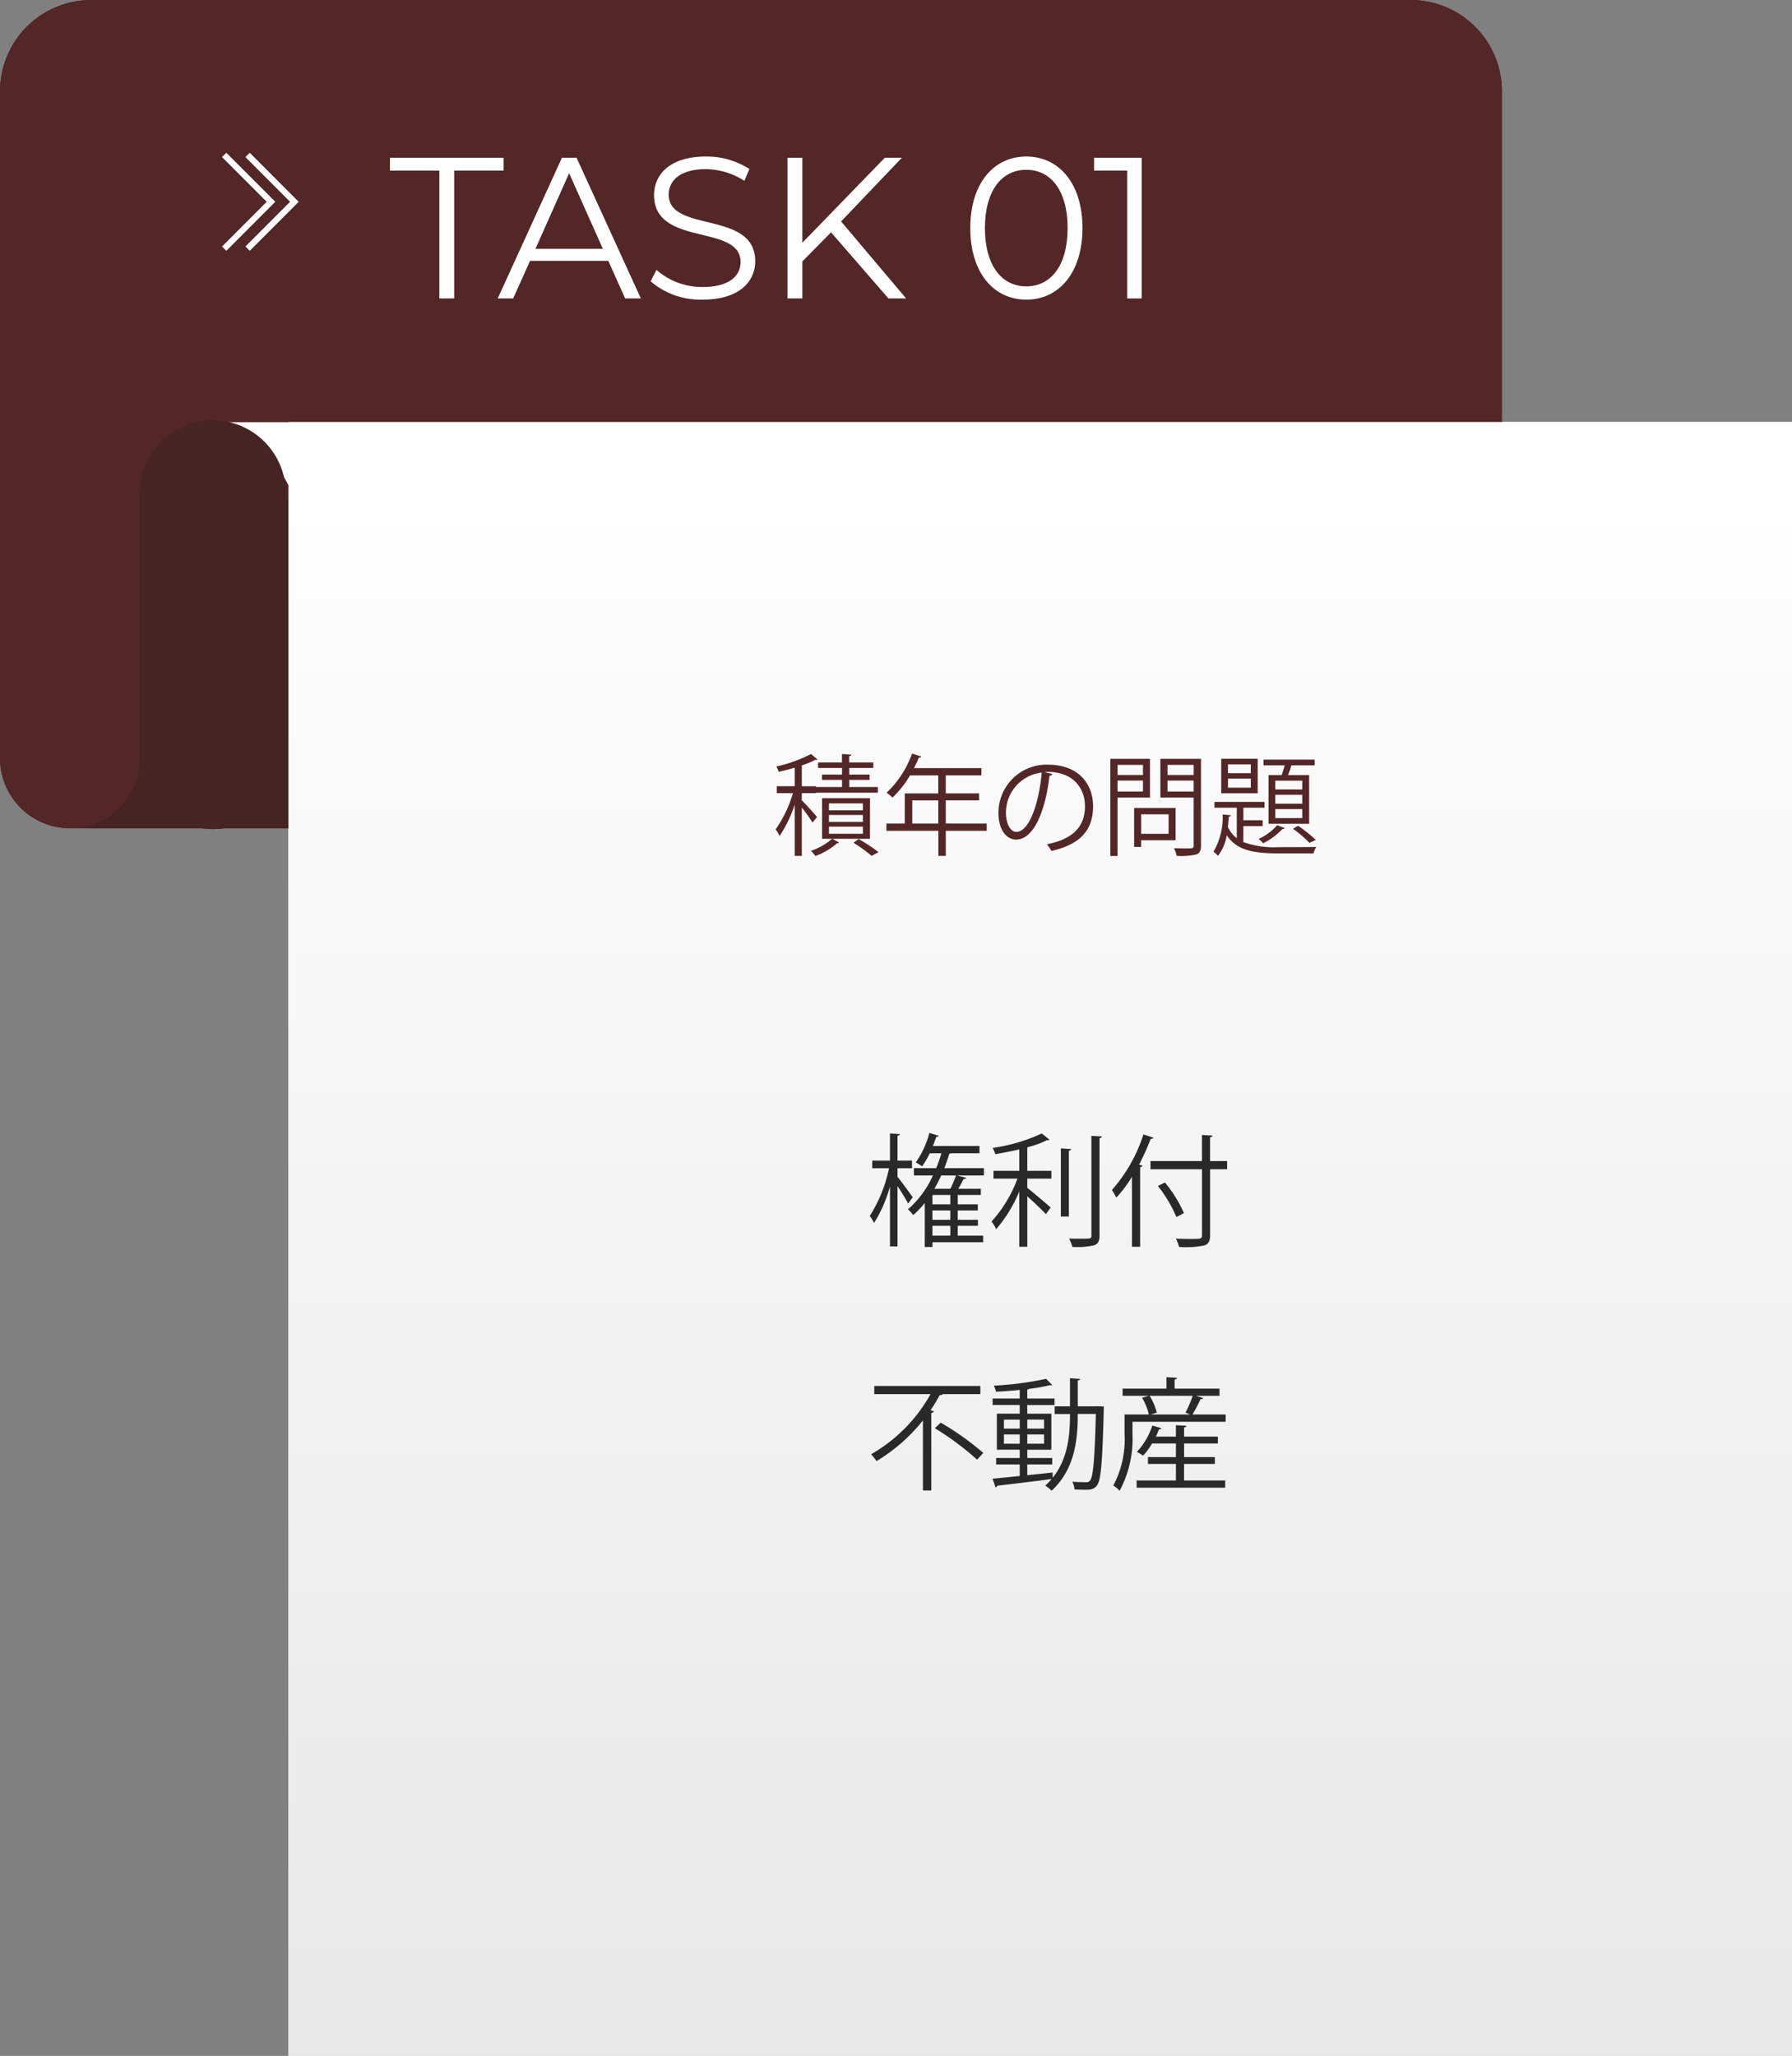 <svg xmlns="http://www.w3.org/2000/svg" xmlns:xlink="http://www.w3.org/1999/xlink" viewBox="0 0 184 211"><rect x="0" y="0" width="184" height="211" fill="#808080" stroke="none"/><defs><style>.a,.g{fill:none;}.b{fill:#532727;}.c{fill:#462424;}.d{clip-path:url(#a);}.e{fill:url(#b);}.f{fill:#fff;}.g{stroke:#fff;stroke-width:0.625px;}.h{clip-path:url(#c);}.i{fill:url(#d);}.j{fill:#292929;}</style><clipPath id="a"><path class="a" d="M29.617,43.313v.019H21.859A11.38,11.38,0,0,1,27.3,46.4a16.631,16.631,0,0,1,2.32,3.4V211H184V43.313Z"/></clipPath><linearGradient id="b" x1="-832.385" y1="4781.828" x2="-831.76" y2="4781.828" gradientTransform="translate(1241915.038 223340.697) rotate(90) scale(268.262 259.694)" gradientUnits="userSpaceOnUse"><stop offset="0" stop-color="#fff"/><stop offset="1" stop-color="#e8e8e8"/></linearGradient><clipPath id="c"><rect class="a" x="31.218" y="45.632" width="150.471" height="163.148"/></clipPath><linearGradient id="d" x1="-819.057" y1="4786.331" x2="-818.432" y2="4786.331" gradientTransform="translate(-1153399.417 -213565) rotate(-90) scale(261 241)" xlink:href="#b"/></defs><path class="b" d="M9.365,0H144.851a9.371,9.371,0,0,1,9.365,9.376v66.26a9.371,9.371,0,0,1-9.365,9.376H9.365A9.371,9.371,0,0,1,0,75.636V9.376A9.371,9.371,0,0,1,9.365,0"/><rect class="c" x="6.868" y="51.257" width="66.182" height="33.755"/><g class="d"><rect class="e" x="21.859" y="43.313" width="162.141" height="167.687"/></g><path class="b" d="M7.18,11.252h0a7.184,7.184,0,0,1,7.18,7.188V77.824a7.18,7.18,0,1,1-14.36,0V18.44a7.184,7.184,0,0,1,7.18-7.188"/><path class="c" d="M21.853,43.131h0a7.5,7.5,0,0,1,7.492,7.5V77.511a7.493,7.493,0,1,1-14.985,0V50.632a7.5,7.5,0,0,1,7.493-7.5"/><polygon class="f" points="45.111 17.508 40.041 17.508 40.041 16.188 51.705 16.188 51.705 17.508 46.635 17.508 46.635 30.629 45.111 30.629 45.111 17.508"/><path class="f" d="M62.46,26.771H54.424l-1.732,3.858H51.106L57.7,16.188h1.5L65.8,30.629H64.191ZM61.9,25.533l-3.462-7.756L54.98,25.533Z"/><path class="f" d="M66.806,28.876l.6-1.176a7.081,7.081,0,0,0,4.76,1.754c2.7,0,3.875-1.135,3.875-2.559,0-3.961-8.882-1.526-8.882-6.87,0-2.125,1.648-3.961,5.316-3.961a8.139,8.139,0,0,1,4.472,1.279l-.515,1.217a7.422,7.422,0,0,0-3.957-1.2c-2.637,0-3.812,1.176-3.812,2.62,0,3.961,8.882,1.568,8.882,6.829,0,2.125-1.69,3.94-5.379,3.94a7.815,7.815,0,0,1-5.357-1.877"/><polygon class="f" points="85.33 23.842 82.383 26.833 82.383 30.629 80.858 30.629 80.858 16.188 82.383 16.188 82.383 24.915 90.852 16.188 92.603 16.188 86.36 22.728 93.037 30.629 91.223 30.629 85.33 23.842"/><path class="f" d="M99.628,23.408c0-4.6,2.41-7.344,5.749-7.344s5.77,2.744,5.77,7.344-2.432,7.345-5.77,7.345-5.749-2.744-5.749-7.345m9.994,0c0-3.857-1.731-5.982-4.245-5.982s-4.245,2.125-4.245,5.982,1.731,5.983,4.245,5.983,4.245-2.124,4.245-5.983"/><polygon class="f" points="117.224 16.188 117.224 30.63 115.74 30.63 115.74 17.508 112.34 17.508 112.34 16.188 117.224 16.188"/><polyline class="g" points="23.02 15.901 27.824 20.71 23.02 25.52"/><polyline class="g" points="25.422 15.901 30.226 20.71 25.422 25.52"/><g class="h"><rect class="i" x="31.218" y="45.632" width="150.471" height="163.148"/></g><path class="b" d="M82.329,82.138c.36.349,1.337,1.429,1.563,1.71l-.462.574a17.023,17.023,0,0,0-1.1-1.541v4.963H81.6V82.576a13.21,13.21,0,0,1-1.551,3.22,4.446,4.446,0,0,0-.405-.676A12.729,12.729,0,0,0,81.418,81.4H79.755v-.709H81.6v-1.9c-.54.157-1.113.3-1.641.428a2.98,2.98,0,0,0-.248-.552,14.439,14.439,0,0,0,3.564-1.283l.663.562a.249.249,0,0,1-.224.035,8.831,8.831,0,0,1-1.383.574v2.138h1.45v.079h2.676v-.731H84.4v-.541h2.058v-.686H84v-.563h2.451v-.867l.966.067c-.011.079-.078.135-.225.147v.653H89.67v.563H87.2v.686h2.091v.541H87.2v.731h2.935v.585H83.779V81.4h-1.45Zm7,3.95H85.476l.687.383a.322.322,0,0,1-.214.079,7.25,7.25,0,0,1-2.226,1.306,3.969,3.969,0,0,0-.45-.53,6.689,6.689,0,0,0,2.17-1.238H84.409V81.924h4.923Zm-4.215-2.926H88.6v-.709H85.117Zm0,1.193H88.6v-.709H85.117Zm0,1.215H88.6v-.731H85.117ZM89.5,87.844a15.153,15.153,0,0,0-1.866-1.35l.528-.383A16.8,16.8,0,0,1,90.2,87.45Z"/><path class="b" d="M101.313,84.524v.742h-4.2v2.578h-.765V85.266H91.016v-.742H92.9V81.429h3.44V79.583h-2.9a10.461,10.461,0,0,1-1.8,2.273,4.5,4.5,0,0,0-.607-.495,10.358,10.358,0,0,0,2.619-4.018l.956.3a.209.209,0,0,1-.258.1,10.754,10.754,0,0,1-.507,1.092h6.925v.743H97.109v1.846h3.417v.72H97.109v2.375Zm-7.645,0h2.676V82.149H93.668Z"/><path class="b" d="M108.044,79.436a.29.29,0,0,1-.282.18c-.405,3.5-1.573,6.551-3.44,6.551-.944,0-1.8-.946-1.8-2.723a4.935,4.935,0,0,1,5.058-4.964c3.249,0,4.655,2.059,4.655,4.255,0,2.678-1.552,3.972-4.272,4.6a4.475,4.475,0,0,0-.473-.687c2.586-.495,3.913-1.755,3.913-3.883,0-1.857-1.192-3.545-3.823-3.545a2.991,2.991,0,0,0-.337.023Zm-1.08-.146a4.142,4.142,0,0,0-3.676,4.131c0,1.2.517,1.958,1.057,1.958,1.36,0,2.338-3,2.619-6.089"/><path class="b" d="M118.079,81.856h-3.327v6h-.743V77.884h4.07ZM117.36,78.5h-2.608v1.036h2.608Zm-2.608,2.735h2.608V80.112h-2.608Zm5.957,5h-3.54v.686h-.72v-4h4.26Zm-.719-2.657h-2.821v2h2.821Zm3.327-5.694v8.9c0,.53-.134.776-.483.912a7.215,7.215,0,0,1-2.012.146,3.167,3.167,0,0,0-.281-.787c.393.01.765.022,1.079.022.877,0,.944,0,.944-.3V81.856h-3.417V77.884Zm-.753.618h-2.686v1.036h2.686Zm-2.686,2.735h2.686V80.112h-2.686Z"/><path class="b" d="M127.665,84.783v1.643a9.266,9.266,0,0,0,3.642.518c.472,0,3.226,0,3.845-.023a2.326,2.326,0,0,0-.281.664h-3.564c-2.54,0-4.306-.281-5.351-1.869a4.563,4.563,0,0,1-.9,2.128,1.865,1.865,0,0,0-.461-.427,6.975,6.975,0,0,0,.944-3.827l.843.079c-.011.078-.079.135-.213.146-.023.337-.045.7-.09,1.069a3.228,3.228,0,0,0,.911,1.148V82.9H124.7V82.3h5.137V82.9h-2.169v1.283h1.978v.6Zm1.473-3.366h-3.744V77.872h3.744Zm-.708-2.971h-2.339v.911h2.339Zm0,1.463h-2.339v.934h2.339Zm3.484,5.076a.216.216,0,0,1-.225.091A7.382,7.382,0,0,1,129.7,86.55a3.523,3.523,0,0,0-.461-.45,5.612,5.612,0,0,0,1.9-1.407Zm-1.664-5.436h1.35c.1-.3.224-.675.314-1h-2.181v-.586h5.251v.586H132.6c-.09.3-.214.675-.349,1h2.17v5H130.25Zm3.463.574h-2.765v.9h2.765Zm0,1.452h-2.765v.912h2.765Zm0,1.463h-2.765v.923h2.765Zm.742,3.467a12.607,12.607,0,0,0-1.687-1.441l.507-.315a14.7,14.7,0,0,1,1.832,1.452Z"/><path class="j" d="M92.156,120.779c.362.437,1.337,1.775,1.561,2.1l-.474.638c-.2-.388-.688-1.188-1.087-1.788v6.2h-.774v-6.165a13.922,13.922,0,0,1-1.636,3.752,4.623,4.623,0,0,0-.438-.725,14.586,14.586,0,0,0,1.974-4.89H89.558v-.787h1.824v-2.789l1.024.075c-.013.075-.087.137-.25.163v2.551h1.486v.787H92.156Zm8.868-.888v.75H98.276l.924.238c-.025.087-.112.125-.262.137-.138.263-.337.638-.537.988h2.31v.637H98.339v.964h2.06v.625h-2.06v.962h2.073v.614H98.339v1.012h2.61v.675H95.741v.488h-.787v-4.514a9.329,9.329,0,0,1-1.187,1.238,3.886,3.886,0,0,0-.537-.588,10.162,10.162,0,0,0,2.561-3.476H93.842v-.75h2.286c.2-.488.375-1,.537-1.526h-1.2a8.222,8.222,0,0,1-.787,1.338,5.567,5.567,0,0,0-.65-.4,9.451,9.451,0,0,0,1.4-3.026l.961.288c-.037.075-.112.112-.262.112q-.15.468-.337.938h4.783v.75h-2.91a.351.351,0,0,1-.187.038c-.15.512-.325,1-.512,1.488Zm-3.448,2.75H95.741v.964h1.835Zm0,1.589H95.741v.962h1.835Zm0,1.576H95.741v1.012h1.835Zm-.936-5.165a12.755,12.755,0,0,1-.7,1.363h1.648a13.311,13.311,0,0,0,.574-1.363Z"/><path class="j" d="M107.753,116.964a.231.231,0,0,1-.237.05,10.143,10.143,0,0,1-2.036.738v2.413h2.473v.8H105.48v.95c.574.438,2.024,1.676,2.4,2.014l-.487.687c-.375-.412-1.249-1.251-1.911-1.838v5.177h-.824v-5.677a14.256,14.256,0,0,1-2.373,3.876,3.6,3.6,0,0,0-.475-.788,13.5,13.5,0,0,0,2.66-4.4h-2.46v-.8h2.648v-2.2c-.812.188-1.662.35-2.461.488a3.247,3.247,0,0,0-.274-.639,17.962,17.962,0,0,0,5.045-1.487Zm1.174.9,1.062.063c-.012.087-.075.15-.238.174v6.753h-.824Zm3.135-1.288,1.075.063c-.013.1-.075.15-.238.175v9.991c0,.6-.175.862-.55,1a7.8,7.8,0,0,1-2.248.163,3.56,3.56,0,0,0-.325-.851c.463.013.887.013,1.237.013,1,0,1.049,0,1.049-.325Z"/><path class="j" d="M116.231,120.779a13.388,13.388,0,0,1-1.611,2.137,7.041,7.041,0,0,0-.45-.787,15.919,15.919,0,0,0,3.235-5.7l1.025.338c-.05.087-.138.124-.288.124a22.611,22.611,0,0,1-1.187,2.639l.35.1c-.012.086-.087.136-.237.161v8.166h-.837ZM126,119.165V120h-1.749v6.765c0,.663-.186.925-.624,1.063a9.7,9.7,0,0,1-2.561.15,4.2,4.2,0,0,0-.324-.85c.525.012,1.024.025,1.436.025,1.162,0,1.237,0,1.237-.388V120H118.13v-.838h5.283v-2.676l1.087.063c-.013.087-.075.15-.251.175v2.438Zm-6.382,2.2a13.359,13.359,0,0,1,1.948,3.139l-.774.4a14.112,14.112,0,0,0-1.9-3.189Z"/><path class="j" d="M100.662,143.081H96.8c-.049.088-.174.113-.312.1a16.051,16.051,0,0,1-.949,1.563l.349.1a.265.265,0,0,1-.262.161v7.966h-.862v-7.19A17.836,17.836,0,0,1,90,149.958a4.926,4.926,0,0,0-.562-.7,16.169,16.169,0,0,0,6.108-6.177H89.77v-.838h10.892Zm-.337,6.727a28.779,28.779,0,0,0-4.335-3.226l.6-.575a28.307,28.307,0,0,1,4.371,3.113Z"/><path class="j" d="M112.911,144.331l.437.025a2.034,2.034,0,0,0-.012.276c-.149,5.5-.287,7.265-.687,7.8-.337.463-.737.463-1.3.463-.3,0-.661-.013-1.011-.025a2.274,2.274,0,0,0-.238-.8c.637.05,1.187.05,1.462.05a.391.391,0,0,0,.374-.188c.3-.375.462-2.076.587-6.815h-1.86c0,2.576-.275,5.665-2.686,7.878a4.527,4.527,0,0,0-.65-.525,6.657,6.657,0,0,0,.65-.675c-2.061.275-4.222.525-5.583.687a.272.272,0,0,1-.175.176l-.3-.9c.749-.062,1.723-.162,2.785-.275V150.3h-2.423v-.663h2.423v-.85h-2.348v-3.7h2.348v-.888h-2.785v-.663h2.785v-.888c-.812.088-1.662.15-2.436.188a4.4,4.4,0,0,0-.213-.625,33.057,33.057,0,0,0,5.359-.7l.625.638c-.025.025-.063.025-.113.025a.49.49,0,0,1-.125-.012,16.971,16.971,0,0,1-2.123.375.342.342,0,0,1-.2.075v.925h2.8v.663h-2.8v.888h2.473v3.7H105.48v.85h2.561v.663H105.48v1.1c.849-.087,1.736-.175,2.6-.275l.013.538c1.6-2,1.773-4.489,1.773-6.54H108.29v-.788h1.574v-2.888l1.037.075c-.013.087-.075.137-.237.162v2.651Zm-9.829,2.289h1.624V145.7h-1.624Zm0,1.55h1.624v-.95h-1.624Zm4.122-2.476H105.48v.926H107.2Zm0,1.526H105.48v.951H107.2Z"/><path class="j" d="M123.55,143.493c-.05.075-.125.113-.275.1a15.909,15.909,0,0,1-.836,1.576h3.409v.75h-9.567v1.226a11.291,11.291,0,0,1-1.324,5.865,2.436,2.436,0,0,0-.649-.539,10.113,10.113,0,0,0,1.161-5.326v-1.976h2.5a6.68,6.68,0,0,0-.7-1.725l.712-.188h-2.71v-.737h4.5v-1.176l1.087.062c-.013.088-.076.15-.251.175v.939h4.609v.737h-2.4Zm-1.973,6.753v1.7H125.8v.738h-9.092v-.738h4.034v-1.7h-2.873v-.7h2.873v-1.4h-2.448a6.626,6.626,0,0,1-.925,1.25,6.094,6.094,0,0,0-.636-.388,7.148,7.148,0,0,0,1.586-2.7l.937.275a.232.232,0,0,1-.25.112c-.1.251-.2.5-.325.751h2.061V146.27l1.074.062c-.012.088-.075.15-.237.175v.938h3.472v.7h-3.472v1.4h3.16v.7Zm.15-5.264a12.544,12.544,0,0,0,.737-1.726h-4.422a6.062,6.062,0,0,1,.737,1.726l-.637.187H122.2Z"/><path class="b" d="M9.365,0H144.851a9.371,9.371,0,0,1,9.365,9.376v66.26a9.371,9.371,0,0,1-9.365,9.376H9.365A9.371,9.371,0,0,1,0,75.636V9.376A9.371,9.371,0,0,1,9.365,0"/><rect class="c" x="6.868" y="51.257" width="66.182" height="33.755"/><g class="d"><rect class="e" x="21.859" y="43.313" width="162.141" height="167.687"/></g><path class="b" d="M7.18,11.252h0a7.184,7.184,0,0,1,7.18,7.188V77.824a7.18,7.18,0,1,1-14.36,0V18.44a7.184,7.184,0,0,1,7.18-7.188"/><path class="c" d="M21.853,43.131h0a7.5,7.5,0,0,1,7.492,7.5V77.511a7.493,7.493,0,1,1-14.985,0V50.632a7.5,7.5,0,0,1,7.493-7.5"/><polygon class="f" points="45.111 17.508 40.041 17.508 40.041 16.188 51.705 16.188 51.705 17.508 46.635 17.508 46.635 30.629 45.111 30.629 45.111 17.508"/><path class="f" d="M62.46,26.771H54.424l-1.732,3.858H51.106L57.7,16.188h1.5L65.8,30.629H64.191ZM61.9,25.533l-3.462-7.756L54.98,25.533Z"/><path class="f" d="M66.806,28.876l.6-1.176a7.081,7.081,0,0,0,4.76,1.754c2.7,0,3.875-1.135,3.875-2.559,0-3.961-8.882-1.526-8.882-6.87,0-2.125,1.648-3.961,5.316-3.961a8.139,8.139,0,0,1,4.472,1.279l-.515,1.217a7.422,7.422,0,0,0-3.957-1.2c-2.637,0-3.812,1.176-3.812,2.62,0,3.961,8.882,1.568,8.882,6.829,0,2.125-1.69,3.94-5.379,3.94a7.815,7.815,0,0,1-5.357-1.877"/><polygon class="f" points="85.33 23.842 82.383 26.833 82.383 30.629 80.858 30.629 80.858 16.188 82.383 16.188 82.383 24.915 90.852 16.188 92.603 16.188 86.36 22.728 93.037 30.629 91.223 30.629 85.33 23.842"/><path class="f" d="M99.628,23.408c0-4.6,2.41-7.344,5.749-7.344s5.77,2.744,5.77,7.344-2.432,7.345-5.77,7.345-5.749-2.744-5.749-7.345m9.994,0c0-3.857-1.731-5.982-4.245-5.982s-4.245,2.125-4.245,5.982,1.731,5.983,4.245,5.983,4.245-2.124,4.245-5.983"/><polygon class="f" points="117.224 16.188 117.224 30.63 115.74 30.63 115.74 17.508 112.34 17.508 112.34 16.188 117.224 16.188"/><polyline class="g" points="23.02 15.901 27.824 20.71 23.02 25.52"/><polyline class="g" points="25.422 15.901 30.226 20.71 25.422 25.52"/><g class="h"><rect class="i" x="31.218" y="45.632" width="150.471" height="163.148"/></g><path class="b" d="M82.329,82.138c.36.349,1.337,1.429,1.563,1.71l-.462.574a17.023,17.023,0,0,0-1.1-1.541v4.963H81.6V82.576a13.21,13.21,0,0,1-1.551,3.22,4.446,4.446,0,0,0-.405-.676A12.729,12.729,0,0,0,81.418,81.4H79.755v-.709H81.6v-1.9c-.54.157-1.113.3-1.641.428a2.98,2.98,0,0,0-.248-.552,14.439,14.439,0,0,0,3.564-1.283l.663.562a.249.249,0,0,1-.224.035,8.831,8.831,0,0,1-1.383.574v2.138h1.45v.079h2.676v-.731H84.4v-.541h2.058v-.686H84v-.563h2.451v-.867l.966.067c-.011.079-.078.135-.225.147v.653H89.67v.563H87.2v.686h2.091v.541H87.2v.731h2.935v.585H83.779V81.4h-1.45Zm7,3.95H85.476l.687.383a.322.322,0,0,1-.214.079,7.25,7.25,0,0,1-2.226,1.306,3.969,3.969,0,0,0-.45-.53,6.689,6.689,0,0,0,2.17-1.238H84.409V81.924h4.923Zm-4.215-2.926H88.6v-.709H85.117Zm0,1.193H88.6v-.709H85.117Zm0,1.215H88.6v-.731H85.117ZM89.5,87.844a15.153,15.153,0,0,0-1.866-1.35l.528-.383A16.8,16.8,0,0,1,90.2,87.45Z"/><path class="b" d="M101.313,84.524v.742h-4.2v2.578h-.765V85.266H91.016v-.742H92.9V81.429h3.44V79.583h-2.9a10.461,10.461,0,0,1-1.8,2.273,4.5,4.5,0,0,0-.607-.495,10.358,10.358,0,0,0,2.619-4.018l.956.3a.209.209,0,0,1-.258.1,10.754,10.754,0,0,1-.507,1.092h6.925v.743H97.109v1.846h3.417v.72H97.109v2.375Zm-7.645,0h2.676V82.149H93.668Z"/><path class="b" d="M108.044,79.436a.29.29,0,0,1-.282.18c-.405,3.5-1.573,6.551-3.44,6.551-.944,0-1.8-.946-1.8-2.723a4.935,4.935,0,0,1,5.058-4.964c3.249,0,4.655,2.059,4.655,4.255,0,2.678-1.552,3.972-4.272,4.6a4.475,4.475,0,0,0-.473-.687c2.586-.495,3.913-1.755,3.913-3.883,0-1.857-1.192-3.545-3.823-3.545a2.991,2.991,0,0,0-.337.023Zm-1.08-.146a4.142,4.142,0,0,0-3.676,4.131c0,1.2.517,1.958,1.057,1.958,1.36,0,2.338-3,2.619-6.089"/><path class="b" d="M118.079,81.856h-3.327v6h-.743V77.884h4.07ZM117.36,78.5h-2.608v1.036h2.608Zm-2.608,2.735h2.608V80.112h-2.608Zm5.957,5h-3.54v.686h-.72v-4h4.26Zm-.719-2.657h-2.821v2h2.821Zm3.327-5.694v8.9c0,.53-.134.776-.483.912a7.215,7.215,0,0,1-2.012.146,3.167,3.167,0,0,0-.281-.787c.393.01.765.022,1.079.022.877,0,.944,0,.944-.3V81.856h-3.417V77.884Zm-.753.618h-2.686v1.036h2.686Zm-2.686,2.735h2.686V80.112h-2.686Z"/><path class="b" d="M127.665,84.783v1.643a9.266,9.266,0,0,0,3.642.518c.472,0,3.226,0,3.845-.023a2.326,2.326,0,0,0-.281.664h-3.564c-2.54,0-4.306-.281-5.351-1.869a4.563,4.563,0,0,1-.9,2.128,1.865,1.865,0,0,0-.461-.427,6.975,6.975,0,0,0,.944-3.827l.843.079c-.011.078-.079.135-.213.146-.023.337-.045.7-.09,1.069a3.228,3.228,0,0,0,.911,1.148V82.9H124.7V82.3h5.137V82.9h-2.169v1.283h1.978v.6Zm1.473-3.366h-3.744V77.872h3.744Zm-.708-2.971h-2.339v.911h2.339Zm0,1.463h-2.339v.934h2.339Zm3.484,5.076a.216.216,0,0,1-.225.091A7.382,7.382,0,0,1,129.7,86.55a3.523,3.523,0,0,0-.461-.45,5.612,5.612,0,0,0,1.9-1.407Zm-1.664-5.436h1.35c.1-.3.224-.675.314-1h-2.181v-.586h5.251v.586H132.6c-.09.3-.214.675-.349,1h2.17v5H130.25Zm3.463.574h-2.765v.9h2.765Zm0,1.452h-2.765v.912h2.765Zm0,1.463h-2.765v.923h2.765Zm.742,3.467a12.607,12.607,0,0,0-1.687-1.441l.507-.315a14.7,14.7,0,0,1,1.832,1.452Z"/><path class="j" d="M92.156,120.779c.362.437,1.337,1.775,1.561,2.1l-.474.638c-.2-.388-.688-1.188-1.087-1.788v6.2h-.774v-6.165a13.922,13.922,0,0,1-1.636,3.752,4.623,4.623,0,0,0-.438-.725,14.586,14.586,0,0,0,1.974-4.89H89.558v-.787h1.824v-2.789l1.024.075c-.013.075-.087.137-.25.163v2.551h1.486v.787H92.156Zm8.868-.888v.75H98.276l.924.238c-.025.087-.112.125-.262.137-.138.263-.337.638-.537.988h2.31v.637H98.339v.964h2.06v.625h-2.06v.962h2.073v.614H98.339v1.012h2.61v.675H95.741v.488h-.787v-4.514a9.329,9.329,0,0,1-1.187,1.238,3.886,3.886,0,0,0-.537-.588,10.162,10.162,0,0,0,2.561-3.476H93.842v-.75h2.286c.2-.488.375-1,.537-1.526h-1.2a8.222,8.222,0,0,1-.787,1.338,5.567,5.567,0,0,0-.65-.4,9.451,9.451,0,0,0,1.4-3.026l.961.288c-.037.075-.112.112-.262.112q-.15.468-.337.938h4.783v.75h-2.91a.351.351,0,0,1-.187.038c-.15.512-.325,1-.512,1.488Zm-3.448,2.75H95.741v.964h1.835Zm0,1.589H95.741v.962h1.835Zm0,1.576H95.741v1.012h1.835Zm-.936-5.165a12.755,12.755,0,0,1-.7,1.363h1.648a13.311,13.311,0,0,0,.574-1.363Z"/><path class="j" d="M107.753,116.964a.231.231,0,0,1-.237.05,10.143,10.143,0,0,1-2.036.738v2.413h2.473v.8H105.48v.95c.574.438,2.024,1.676,2.4,2.014l-.487.687c-.375-.412-1.249-1.251-1.911-1.838v5.177h-.824v-5.677a14.256,14.256,0,0,1-2.373,3.876,3.6,3.6,0,0,0-.475-.788,13.5,13.5,0,0,0,2.66-4.4h-2.46v-.8h2.648v-2.2c-.812.188-1.662.35-2.461.488a3.247,3.247,0,0,0-.274-.639,17.962,17.962,0,0,0,5.045-1.487Zm1.174.9,1.062.063c-.012.087-.075.15-.238.174v6.753h-.824Zm3.135-1.288,1.075.063c-.013.1-.075.15-.238.175v9.991c0,.6-.175.862-.55,1a7.8,7.8,0,0,1-2.248.163,3.56,3.56,0,0,0-.325-.851c.463.013.887.013,1.237.013,1,0,1.049,0,1.049-.325Z"/><path class="j" d="M116.231,120.779a13.388,13.388,0,0,1-1.611,2.137,7.041,7.041,0,0,0-.45-.787,15.919,15.919,0,0,0,3.235-5.7l1.025.338c-.05.087-.138.124-.288.124a22.611,22.611,0,0,1-1.187,2.639l.35.1c-.012.086-.087.136-.237.161v8.166h-.837ZM126,119.165V120h-1.749v6.765c0,.663-.186.925-.624,1.063a9.7,9.7,0,0,1-2.561.15,4.2,4.2,0,0,0-.324-.85c.525.012,1.024.025,1.436.025,1.162,0,1.237,0,1.237-.388V120H118.13v-.838h5.283v-2.676l1.087.063c-.013.087-.075.15-.251.175v2.438Zm-6.382,2.2a13.359,13.359,0,0,1,1.948,3.139l-.774.4a14.112,14.112,0,0,0-1.9-3.189Z"/><path class="j" d="M100.662,143.081H96.8c-.049.088-.174.113-.312.1a16.051,16.051,0,0,1-.949,1.563l.349.1a.265.265,0,0,1-.262.161v7.966h-.862v-7.19A17.836,17.836,0,0,1,90,149.958a4.926,4.926,0,0,0-.562-.7,16.169,16.169,0,0,0,6.108-6.177H89.77v-.838h10.892Zm-.337,6.727a28.779,28.779,0,0,0-4.335-3.226l.6-.575a28.307,28.307,0,0,1,4.371,3.113Z"/><path class="j" d="M112.911,144.331l.437.025a2.034,2.034,0,0,0-.012.276c-.149,5.5-.287,7.265-.687,7.8-.337.463-.737.463-1.3.463-.3,0-.661-.013-1.011-.025a2.274,2.274,0,0,0-.238-.8c.637.05,1.187.05,1.462.05a.391.391,0,0,0,.374-.188c.3-.375.462-2.076.587-6.815h-1.86c0,2.576-.275,5.665-2.686,7.878a4.527,4.527,0,0,0-.65-.525,6.657,6.657,0,0,0,.65-.675c-2.061.275-4.222.525-5.583.687a.272.272,0,0,1-.175.176l-.3-.9c.749-.062,1.723-.162,2.785-.275V150.3h-2.423v-.663h2.423v-.85h-2.348v-3.7h2.348v-.888h-2.785v-.663h2.785v-.888c-.812.088-1.662.15-2.436.188a4.4,4.4,0,0,0-.213-.625,33.057,33.057,0,0,0,5.359-.7l.625.638c-.025.025-.063.025-.113.025a.49.49,0,0,1-.125-.012,16.971,16.971,0,0,1-2.123.375.342.342,0,0,1-.2.075v.925h2.8v.663h-2.8v.888h2.473v3.7H105.48v.85h2.561v.663H105.48v1.1c.849-.087,1.736-.175,2.6-.275l.013.538c1.6-2,1.773-4.489,1.773-6.54H108.29v-.788h1.574v-2.888l1.037.075c-.013.087-.075.137-.237.162v2.651Zm-9.829,2.289h1.624V145.7h-1.624Zm0,1.55h1.624v-.95h-1.624Zm4.122-2.476H105.48v.926H107.2Zm0,1.526H105.48v.951H107.2Z"/><path class="j" d="M123.55,143.493c-.05.075-.125.113-.275.1a15.909,15.909,0,0,1-.836,1.576h3.409v.75h-9.567v1.226a11.291,11.291,0,0,1-1.324,5.865,2.436,2.436,0,0,0-.649-.539,10.113,10.113,0,0,0,1.161-5.326v-1.976h2.5a6.68,6.68,0,0,0-.7-1.725l.712-.188h-2.71v-.737h4.5v-1.176l1.087.062c-.013.088-.076.15-.251.175v.939h4.609v.737h-2.4Zm-1.973,6.753v1.7H125.8v.738h-9.092v-.738h4.034v-1.7h-2.873v-.7h2.873v-1.4h-2.448a6.626,6.626,0,0,1-.925,1.25,6.094,6.094,0,0,0-.636-.388,7.148,7.148,0,0,0,1.586-2.7l.937.275a.232.232,0,0,1-.25.112c-.1.251-.2.5-.325.751h2.061V146.27l1.074.062c-.012.088-.075.15-.237.175v.938h3.472v.7h-3.472v1.4h3.16v.7Zm.15-5.264a12.544,12.544,0,0,0,.737-1.726h-4.422a6.062,6.062,0,0,1,.737,1.726l-.637.187H122.2Z"/></svg>